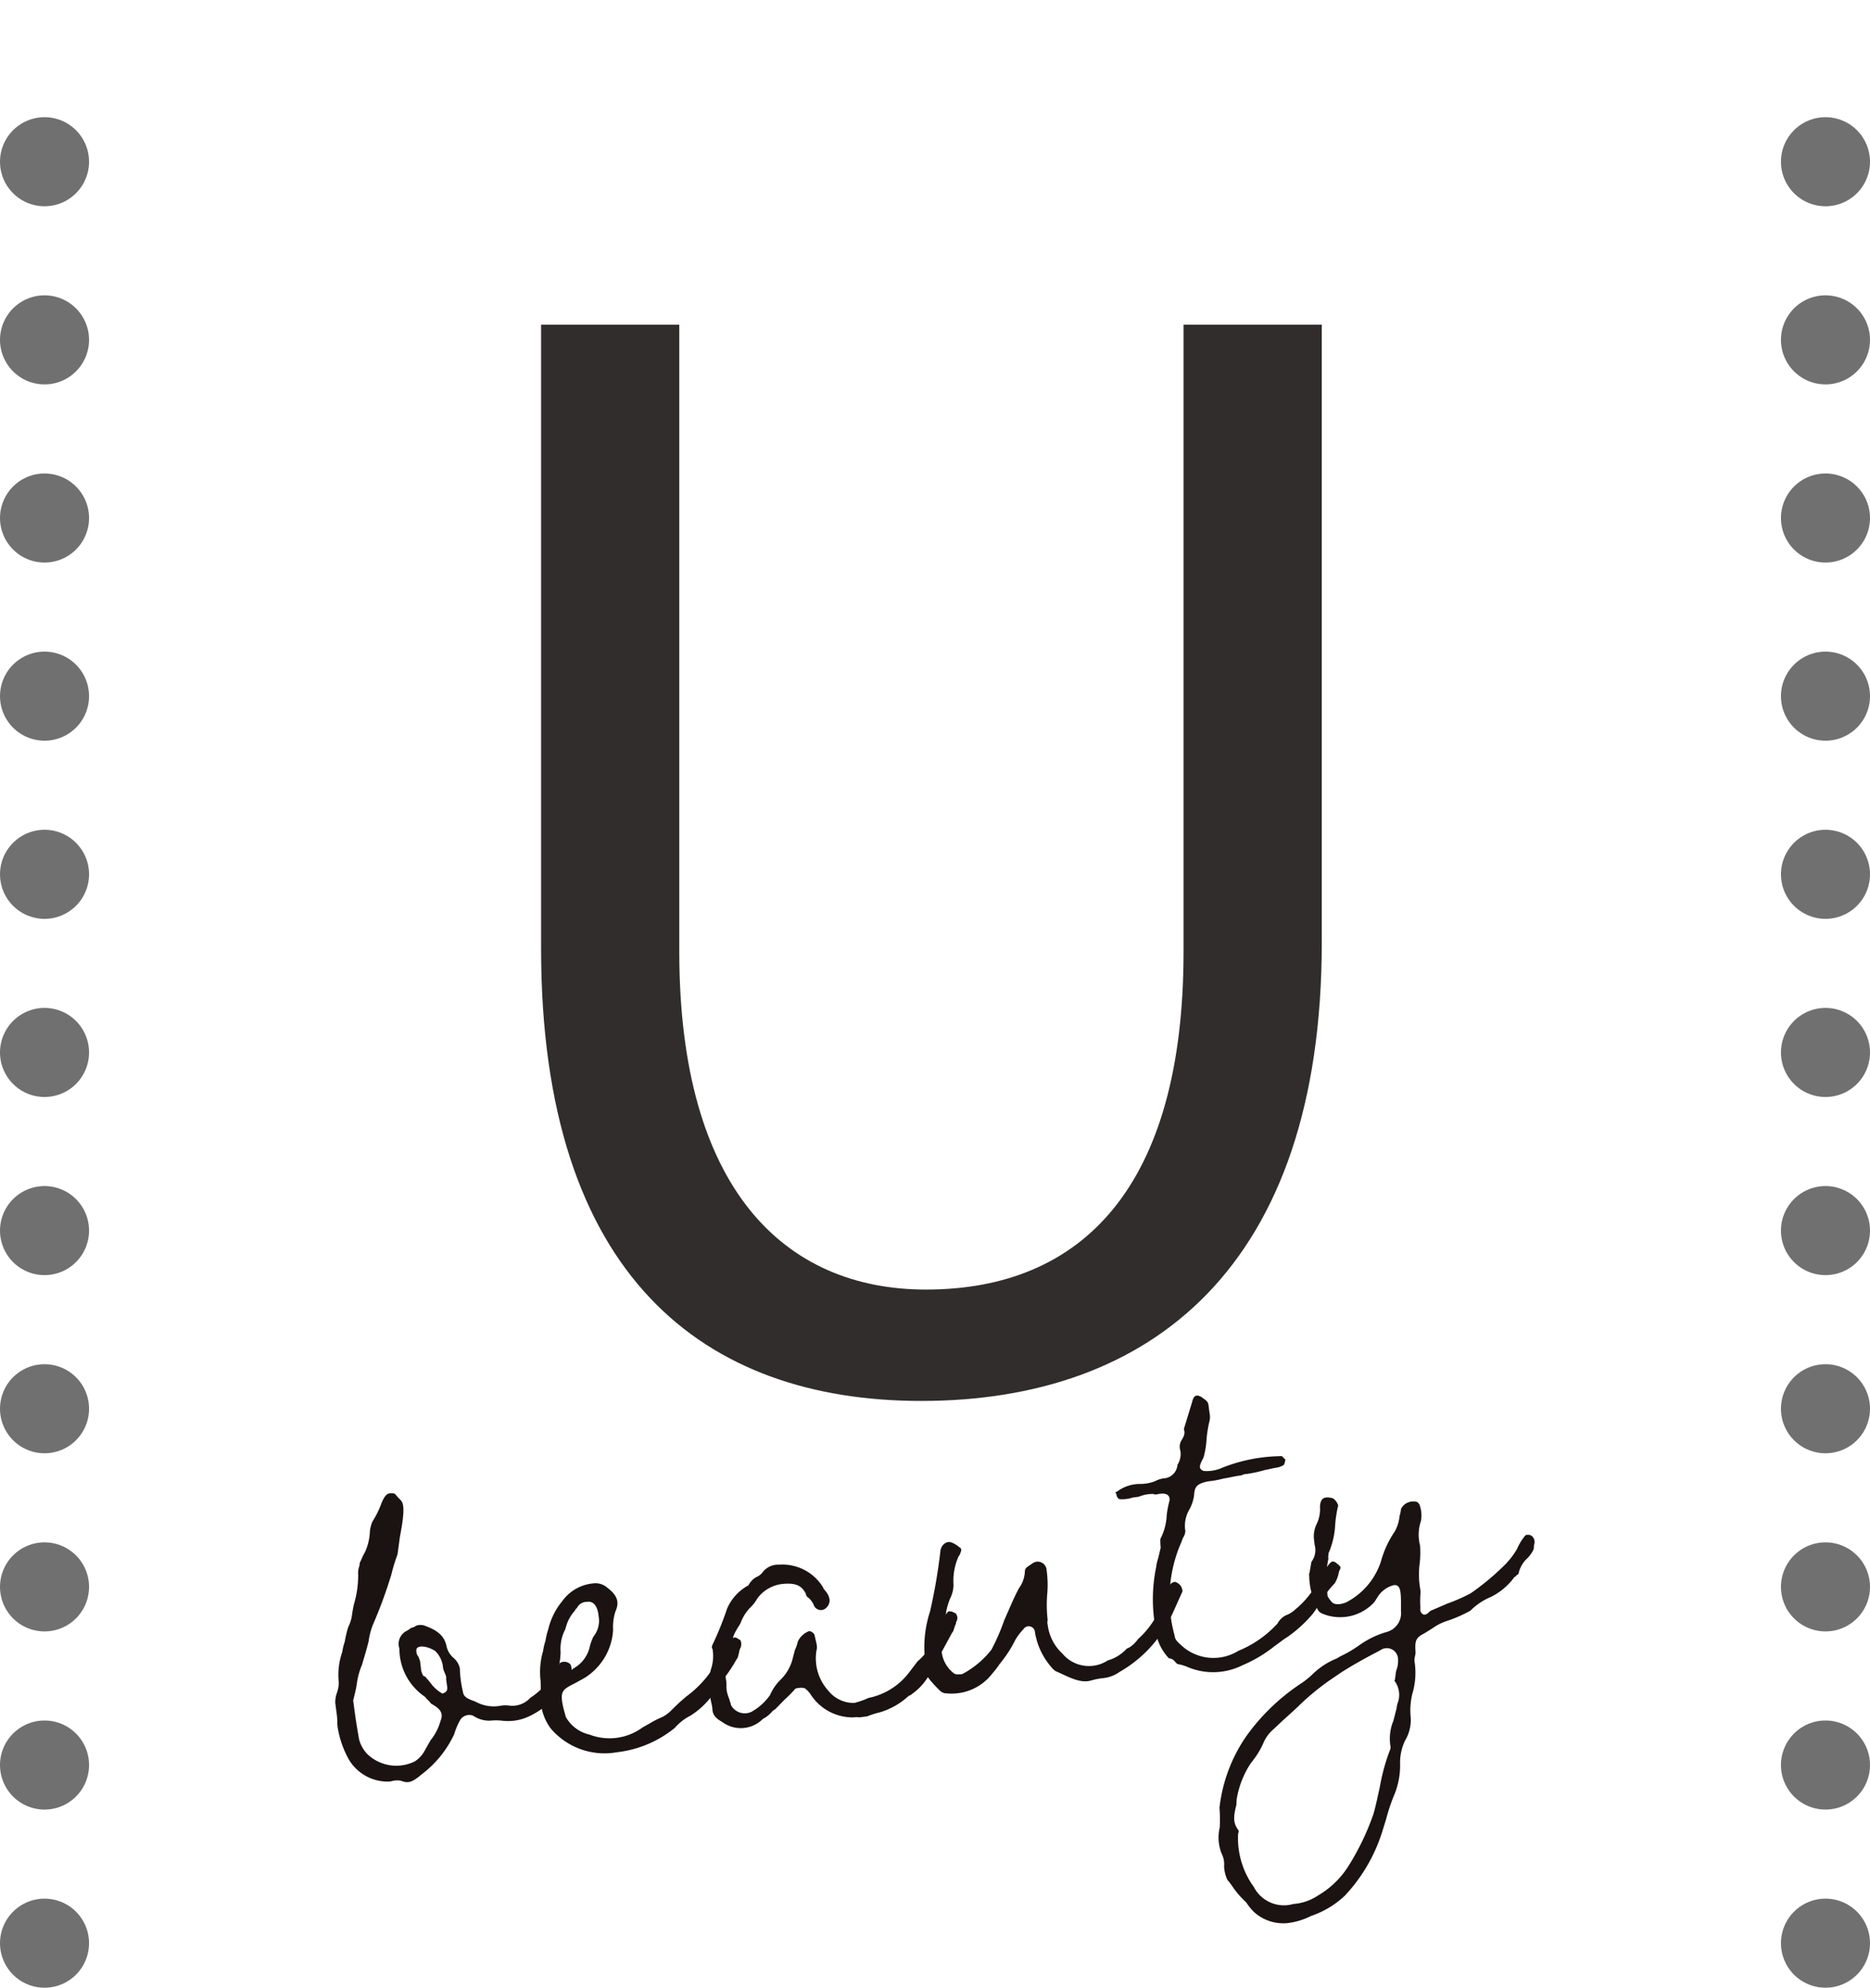 <svg xmlns="http://www.w3.org/2000/svg" width="52.5" height="55.789" viewBox="0 0 52.5 55.789"><defs><style>.a{fill:#302d2c;}.b{fill:#1a1311;}.c{fill:none;stroke:#707070;stroke-linecap:round;stroke-linejoin:round;stroke-width:2.5px;stroke-dasharray:0 5;}</style></defs><g transform="translate(-257.699 -364.194)"><g transform="translate(267.109 373.306)"><g transform="translate(5.78)"><path class="a" d="M278.636,374.358v17.6c0,6.659,2.955,9.482,6.924,9.482,4.41,0,7.233-2.911,7.233-9.482v-17.6h3.881V391.69c0,9.128-4.807,12.876-11.246,12.876-6.085,0-10.672-3.484-10.672-12.7V374.358Z" transform="translate(-274.755 -374.358)"/></g><g transform="translate(0 30.059)"><path class="b" d="M269.781,419.632l-.065.009a1.266,1.266,0,0,1-1.125-.609,2.716,2.716,0,0,1-.323-.935c-.012-.087,0-.178-.021-.332l-.043-.328a.771.771,0,0,1,.049-.295.8.8,0,0,0,.045-.339,1.925,1.925,0,0,1,.1-.792,1.832,1.832,0,0,1,.073-.3,2.934,2.934,0,0,1,.1-.414,1.047,1.047,0,0,0,.107-.37c.013-.068.024-.158.053-.273a2.871,2.871,0,0,0,.116-.816.577.577,0,0,1,.034-.249l.011-.091c.055-.1.067-.164.14-.285a1.526,1.526,0,0,0,.144-.6.952.952,0,0,1,.075-.277,2.469,2.469,0,0,0,.246-.5c.118-.283.2-.316.385-.273-.02,0,0,0,.08.1l.078.079c.1.1.112.34-.021,1.026l-.068.5a4.618,4.618,0,0,0-.171.556,12.951,12.951,0,0,1-.524,1.426,1.994,1.994,0,0,0-.117.46c-.088.345-.153.532-.182.646a2.092,2.092,0,0,0-.15.553c-.023.16-.069.321-.1.457.066.5.075.57.165,1.091a.953.953,0,0,0,.233.414,1.175,1.175,0,0,0,1.339.2.819.819,0,0,0,.271-.3l.163-.288a1.49,1.49,0,0,0,.282-.549c.084-.211,0-.334-.262-.477a1.1,1.1,0,0,0-.13-.139.309.309,0,0,0-.077-.078,1.625,1.625,0,0,1-.687-1.333.407.407,0,0,1,.2-.493.679.679,0,0,0,.123-.083.407.407,0,0,0,.147-.064.36.36,0,0,1,.268.009c.35.131.526.287.586.568a.585.585,0,0,0,.2.329.536.536,0,0,1,.173.289,3.182,3.182,0,0,0,.086.655c.018.131.092.189.324.269l.071.034a1.049,1.049,0,0,0,.679.09.879.879,0,0,1,.2-.005.683.683,0,0,0,.617-.213,2.28,2.28,0,0,0,.827-.976.239.239,0,0,1,.293.028c.052.06.026.2.066.169a2.452,2.452,0,0,1-1.208,1.292,1.379,1.379,0,0,1-.783.126,1.484,1.484,0,0,0-.312,0,.793.793,0,0,1-.485-.138.3.3,0,0,0-.362.115,1.864,1.864,0,0,0-.17.4,2.987,2.987,0,0,1-.9,1.119c-.28.236-.385.273-.6.19A.556.556,0,0,0,269.781,419.632Zm1.546-2.783-.011-.087c.013-.069-.015-.109-.048-.194a.46.46,0,0,1-.04-.129.728.728,0,0,0-.216-.46c-.22-.149-.558-.192-.532,0a.259.259,0,0,0,.066.169c.005.044.031.063.04.129l.022.174a.455.455,0,0,0,.076.236c.019-.026.071.034.2.194a1.059,1.059,0,0,0,.327.291C271.384,417.11,271.353,417.046,271.328,416.849Z" transform="translate(-268.201 -408.809)"/><path class="b" d="M275.027,418.492a1.445,1.445,0,0,1-.288-.852c0-.155.01-.267,0-.489a2.094,2.094,0,0,1,.069-.833,1.737,1.737,0,0,1,.071-.3,1.608,1.608,0,0,1,.072-.3,1.946,1.946,0,0,1,.4-.809,1.2,1.2,0,0,1,.869-.493.5.5,0,0,1,.4.127c.272.208.34.4.22.661a1.405,1.405,0,0,0-.065.519,1.7,1.7,0,0,1-.619,1.215,1.584,1.584,0,0,1-.307.2c-.5.288-.642.2-.4,1.03a1.019,1.019,0,0,0,.665.492,1.564,1.564,0,0,0,1.486-.2l.206-.116a2.583,2.583,0,0,1,.355-.18,1.044,1.044,0,0,0,.2-.138c.157-.154.255-.256.475-.44a3.041,3.041,0,0,0,.76-.812l.273-.458a2.027,2.027,0,0,1,.243-.343c.061-.053.1-.059.2.018.044-.006.079.1.049.215a.363.363,0,0,0-.048.14c-.029.115-.042.183-.064.186a4.123,4.123,0,0,1-.332.511,3.618,3.618,0,0,1-.244.343,2.243,2.243,0,0,1-.725.741,1.489,1.489,0,0,0-.444.347,3.132,3.132,0,0,1-1.513.667l-.109.014A1.981,1.981,0,0,1,275.027,418.492Zm.624-1.684a.921.921,0,0,0,.458-.572,1.411,1.411,0,0,1,.113-.326.707.707,0,0,0,.155-.509l-.014-.109c-.033-.241-.139-.382-.314-.359a.311.311,0,0,0-.288.171c-.06.052-.056.074-.056.074a1.084,1.084,0,0,0-.252.456c-.033.093-.013.068-.033.093a1.182,1.182,0,0,0-.119.616,1.976,1.976,0,0,1-.041.362.364.364,0,0,0,.041.149C275.316,416.964,275.6,416.884,275.652,416.809Z" transform="translate(-268.972 -409.146)"/><path class="b" d="M287.048,415.411a.083.083,0,0,0-.014.07l-.019.026c-.048.138-.062.207-.084.21l-.626,1.149a1.6,1.6,0,0,1-.5.578.228.228,0,0,1-.1.058,2.038,2.038,0,0,1-.807.462,2.565,2.565,0,0,0-.363.115l-.22.028a.434.434,0,0,0-.154,0,1.408,1.408,0,0,1-1.221-.662.677.677,0,0,0-.13-.138c-.027-.041-.2-.04-.289-.005a2.93,2.93,0,0,1-.294.3l-.274.28a.315.315,0,0,0-.1.08.84.84,0,0,1-.242.188.875.875,0,0,1-1.146.083c-.191-.107-.271-.208-.273-.386-.018-.13-.052-.236-.064-.325a1,1,0,0,1-.023-.508l.038-.228a1.166,1.166,0,0,0,.053-.607c-.022,0-.031-.064.024-.16a8.966,8.966,0,0,0,.385-.962,1.346,1.346,0,0,1,.6-.656.58.58,0,0,1,.215-.229.439.439,0,0,0,.2-.16.547.547,0,0,1,.442-.191,1.336,1.336,0,0,1,1.239.638c.006.043.056.081.084.122a.455.455,0,0,1,.1.232.292.292,0,0,1-.165.266.214.214,0,0,1-.286-.141.625.625,0,0,0-.135-.182.156.156,0,0,1-.083-.122c-.119-.23-.283-.3-.615-.276a1.012,1.012,0,0,0-.746.41,1.012,1.012,0,0,1-.189.247,1.231,1.231,0,0,0-.261.39.637.637,0,0,1-.09.168c-.127.217-.162.288-.145.42a.409.409,0,0,1-.019.179,1.265,1.265,0,0,0-.169.913c.011.087,0,.178.016.288a1.419,1.419,0,0,0,.074.233c.006.045.034.086.042.152a.437.437,0,0,0,.581.19,1.579,1.579,0,0,0,.517-.468,1.366,1.366,0,0,1,.279-.415,1.256,1.256,0,0,0,.361-.627l.06-.229a1,1,0,0,0,.08-.232.576.576,0,0,1,.3-.285c.041-.027.162.046.171.112.048.216.086.322.054.415a1.352,1.352,0,0,0,.327,1.134.908.908,0,0,0,.735.348,2.357,2.357,0,0,0,.4-.141,1.9,1.9,0,0,0,1.15-.731l.228-.3a1.443,1.443,0,0,0,.363-.448c.031-.094.072-.121.121-.261a2.2,2.2,0,0,1,.191-.4.43.43,0,0,1,.073-.121.5.5,0,0,1,.073-.121c.036-.071.125-.061.247.012A.2.2,0,0,1,287.048,415.411Z" transform="translate(-269.603 -409.076)"/><path class="b" d="M294.2,414.492c-.121.261-.24.543-.345.757a3.564,3.564,0,0,1-1.425,1.5.941.941,0,0,1-.467.172,1.859,1.859,0,0,0-.325.065c-.3.085-.588-.078-.967-.25-.022,0-.1-.054-.176-.155a1.959,1.959,0,0,1-.437-.965.174.174,0,0,0-.321-.069,1.574,1.574,0,0,0-.228.3,3.493,3.493,0,0,1-.443.68,2.67,2.67,0,0,1-.21.273,1.441,1.441,0,0,1-1.284.547.259.259,0,0,1-.19-.086,3.459,3.459,0,0,1-.338-.378c-.006-.042-.042-.149-.023-.175a3.241,3.241,0,0,1,.093-1.657,15.3,15.3,0,0,0,.29-1.684c.018-.2.2-.338.37-.227.023,0,.1.054.171.111.021,0,.024.02.024.02.025.018.031.061,0,.132a.3.3,0,0,1-.053.1,1.68,1.68,0,0,0-.142.8.887.887,0,0,1-.1.392,2.028,2.028,0,0,0-.108.369,2.132,2.132,0,0,1-.046.318c-.037.228-.069.5-.083.722a.881.881,0,0,0,.356.687c.05.039.2.018.225.016a2.555,2.555,0,0,0,.821-.686,5.965,5.965,0,0,0,.359-.826c.137-.307.271-.636.414-.9a.861.861,0,0,0,.164-.444c.007-.112.007-.112.212-.25a.25.25,0,0,1,.4.191,2.988,2.988,0,0,1,.019.643,3.68,3.68,0,0,0,.01.754.286.286,0,0,0,0,.133,1.327,1.327,0,0,0,.418.814.968.968,0,0,0,1.27.187,1.138,1.138,0,0,0,.514-.311c.019-.025.041-.027.1-.058a.89.89,0,0,0,.236-.231,2.4,2.4,0,0,0,.685-1.046l.224-.5c.082-.056.122-.083.2-.026A.268.268,0,0,1,294.2,414.492Z" transform="translate(-270.414 -408.991)"/><path class="b" d="M295.063,416.057a1.1,1.1,0,0,0-.255-.077c-.022,0-.047-.016-.1-.077a.216.216,0,0,0-.166-.088,1.413,1.413,0,0,1-.387-.906,4.456,4.456,0,0,1,.027-1.649,1.207,1.207,0,0,1,.057-.251l.071-.3a2.051,2.051,0,0,1-.01-.243,1.577,1.577,0,0,0,.179-.668,2.756,2.756,0,0,1,.079-.41c.02-.181-.12-.229-.357-.176-.044.005-.065.008-.09-.011a.994.994,0,0,0-.413.077l-.175.024a.948.948,0,0,1-.35.046c-.043.005-.1-.055-.107-.141-.031-.063-.05-.04.012-.069l.041-.028a1.069,1.069,0,0,1,.6-.19,1.156,1.156,0,0,0,.434-.078.726.726,0,0,1,.3-.085.416.416,0,0,0,.329-.376.564.564,0,0,0,.082-.39.352.352,0,0,1,.028-.293c.093-.146.1-.214.069-.32l.234-.765c.042-.183.126-.216.273-.124l.1.076a.2.2,0,0,1,.085.145l.026.2a.568.568,0,0,1,.007.222,3.311,3.311,0,0,0-.087.523,2.466,2.466,0,0,1-.086.523l-.035.07c-.089.169-.1.258.041.307a1.046,1.046,0,0,0,.521-.091,4.6,4.6,0,0,1,1.6-.323.131.131,0,0,1,.09.011l.052.059c.046.016.025.019.025.019a.307.307,0,0,1-.045.161.641.641,0,0,1-.191.071c-.132.017-.238.053-.325.064a3.677,3.677,0,0,1-.519.113.336.336,0,0,0-.151.041l-.044.005c-.174.023-.325.065-.455.082a2.6,2.6,0,0,1-.435.08c-.3.063-.382.138-.393.385a1.168,1.168,0,0,1-.127.394.893.893,0,0,0-.119.616.383.383,0,0,1-.063.186c-.035.072-.049.139-.067.165a3.911,3.911,0,0,0-.173,2.579c.018.131.068.169.243.325a1.33,1.33,0,0,0,1.548.107,3.062,3.062,0,0,0,1.1-.768.526.526,0,0,1,.236-.23.765.765,0,0,0,.267-.168,2.554,2.554,0,0,0,.467-.505c.057-.075.092-.146.2-.316a1.927,1.927,0,0,1,.313-.487c.041-.027.06-.052.131-.017l.074.056c.1.077.083.123.08.1-.013.07-.035.072-.049.139a.885.885,0,0,1-.116.305,2.143,2.143,0,0,0-.342.445c-.092.145-.2.316-.279.415a3.661,3.661,0,0,1-.715.649c-.1.058-.224.162-.345.245a3.818,3.818,0,0,1-.908.542A1.844,1.844,0,0,1,295.063,416.057Z" transform="translate(-271.134 -408.441)"/><path class="b" d="M297.311,423.311a1.644,1.644,0,0,1-.211-.263,2.527,2.527,0,0,1-.422-.5c-.053-.06-.056-.082-.1-.12a.984.984,0,0,1-.1-.388.678.678,0,0,0-.071-.368,1.215,1.215,0,0,1-.051-.727,4.356,4.356,0,0,0-.007-.556,4.4,4.4,0,0,1,.739-1.987,5.838,5.838,0,0,1,1.538-1.491,2.318,2.318,0,0,0,.362-.293,2.118,2.118,0,0,1,.656-.419l.1-.059a3.383,3.383,0,0,0,.536-.315,2.518,2.518,0,0,1,.754-.365.549.549,0,0,0,.411-.588c0-.511.011-.758-.207-.728a.761.761,0,0,0-.446.325l-.092.146a1.3,1.3,0,0,1-1.469.326.258.258,0,0,1-.127-.116c-.026-.041-.039-.13-.066-.17a1.977,1.977,0,0,1-.17-.778.146.146,0,0,1,.011-.091l.05-.295a.548.548,0,0,0,.091-.48l-.016-.131a.793.793,0,0,1,.074-.455.949.949,0,0,0,.092-.479c.012-.246.116-.3.347-.245.068.014.178.176.161.223a3.208,3.208,0,0,0-.082.544,2.26,2.26,0,0,1-.187.781c.006.043-.014.069-.005.134.006.044-.013.068-.011.09a2.527,2.527,0,0,0-.013.914c-.012.069.039.129.12.229.076.079.212.084.4.013a1.985,1.985,0,0,0,.982-1.152,2.749,2.749,0,0,1,.381-.829,1.079,1.079,0,0,0,.141-.441.991.991,0,0,0,.04-.2.383.383,0,0,1,.464-.194l.052.06a.847.847,0,0,1,.041.483,1.178,1.178,0,0,0-.022.67,2.61,2.61,0,0,1-.016.557,2.376,2.376,0,0,0,.025.686.681.681,0,0,1,0,.156,3.24,3.24,0,0,0,0,.333l0,.043a.151.151,0,0,0,.09.167c.025.019.109-.014.147-.063.059-.053.082-.055.082-.055l.442-.191a4.719,4.719,0,0,0,.652-.287,7.023,7.023,0,0,0,.9-.741,2.274,2.274,0,0,0,.4-.5,1.514,1.514,0,0,1,.238-.387.181.181,0,0,1,.18.021.222.222,0,0,1,.072.213c-.015.047-.015.047-.012.069l-.011.09a.883.883,0,0,1-.168.244.809.809,0,0,0-.254.434c0,.022-.019.025-.059.053-.038.049-.02.026-.06.051a1.8,1.8,0,0,1-.661.556,1.775,1.775,0,0,0-.573.385,3.8,3.8,0,0,1-.652.286,1.477,1.477,0,0,0-.415.21l-.228.141c-.228.12-.263.191-.248.478a.446.446,0,0,1-.005.133.66.66,0,0,0-.023.16,2.041,2.041,0,0,1-.057.918,1.944,1.944,0,0,0-.053.608,1.129,1.129,0,0,1-.152.71,1.432,1.432,0,0,0-.141.618,2.181,2.181,0,0,1-.185.959,5.314,5.314,0,0,0-.206.627l-.093.3a4.671,4.671,0,0,1-1.068,1.852,2.589,2.589,0,0,1-.949.569,1.978,1.978,0,0,1-.663.2A1.227,1.227,0,0,1,297.311,423.311Zm1.808-.46a2.487,2.487,0,0,0,.866-.848,7.206,7.206,0,0,0,.682-1.423c.061-.208.1-.392.185-.781a5.53,5.53,0,0,1,.287-1.038.173.173,0,0,0,.007-.113,1.321,1.321,0,0,1,.086-.7l.089-.346a.85.85,0,0,1,.026-.137.65.65,0,0,0-.084-.634.068.068,0,0,1,.016-.046c-.005-.044.014-.069.009-.112.015-.047.01-.091.026-.138a.748.748,0,0,0,.048-.318.315.315,0,0,0-.5-.245l-.166.088c-.291.15-.644.352-.91.52l-.245.166a7.027,7.027,0,0,0-.924.744c-.157.154-.278.259-.535.493l-.218.206a1.029,1.029,0,0,0-.266.347,2.259,2.259,0,0,1-.289.5l-.094.124a2.605,2.605,0,0,0-.382.984c-.011.09,0,.135-.018.2-.088.345-.068.5.068.681a.134.134,0,0,1-.011.091,2.332,2.332,0,0,0,.442,1.5.95.95,0,0,0,1.108.476A1.434,1.434,0,0,0,299.119,422.851Z" transform="translate(-271.522 -408.824)"/></g></g><g transform="translate(258.949 365.444)"><line class="c" y1="53.289"/><line class="c" y1="53.289" transform="translate(50)"/></g></g></svg>